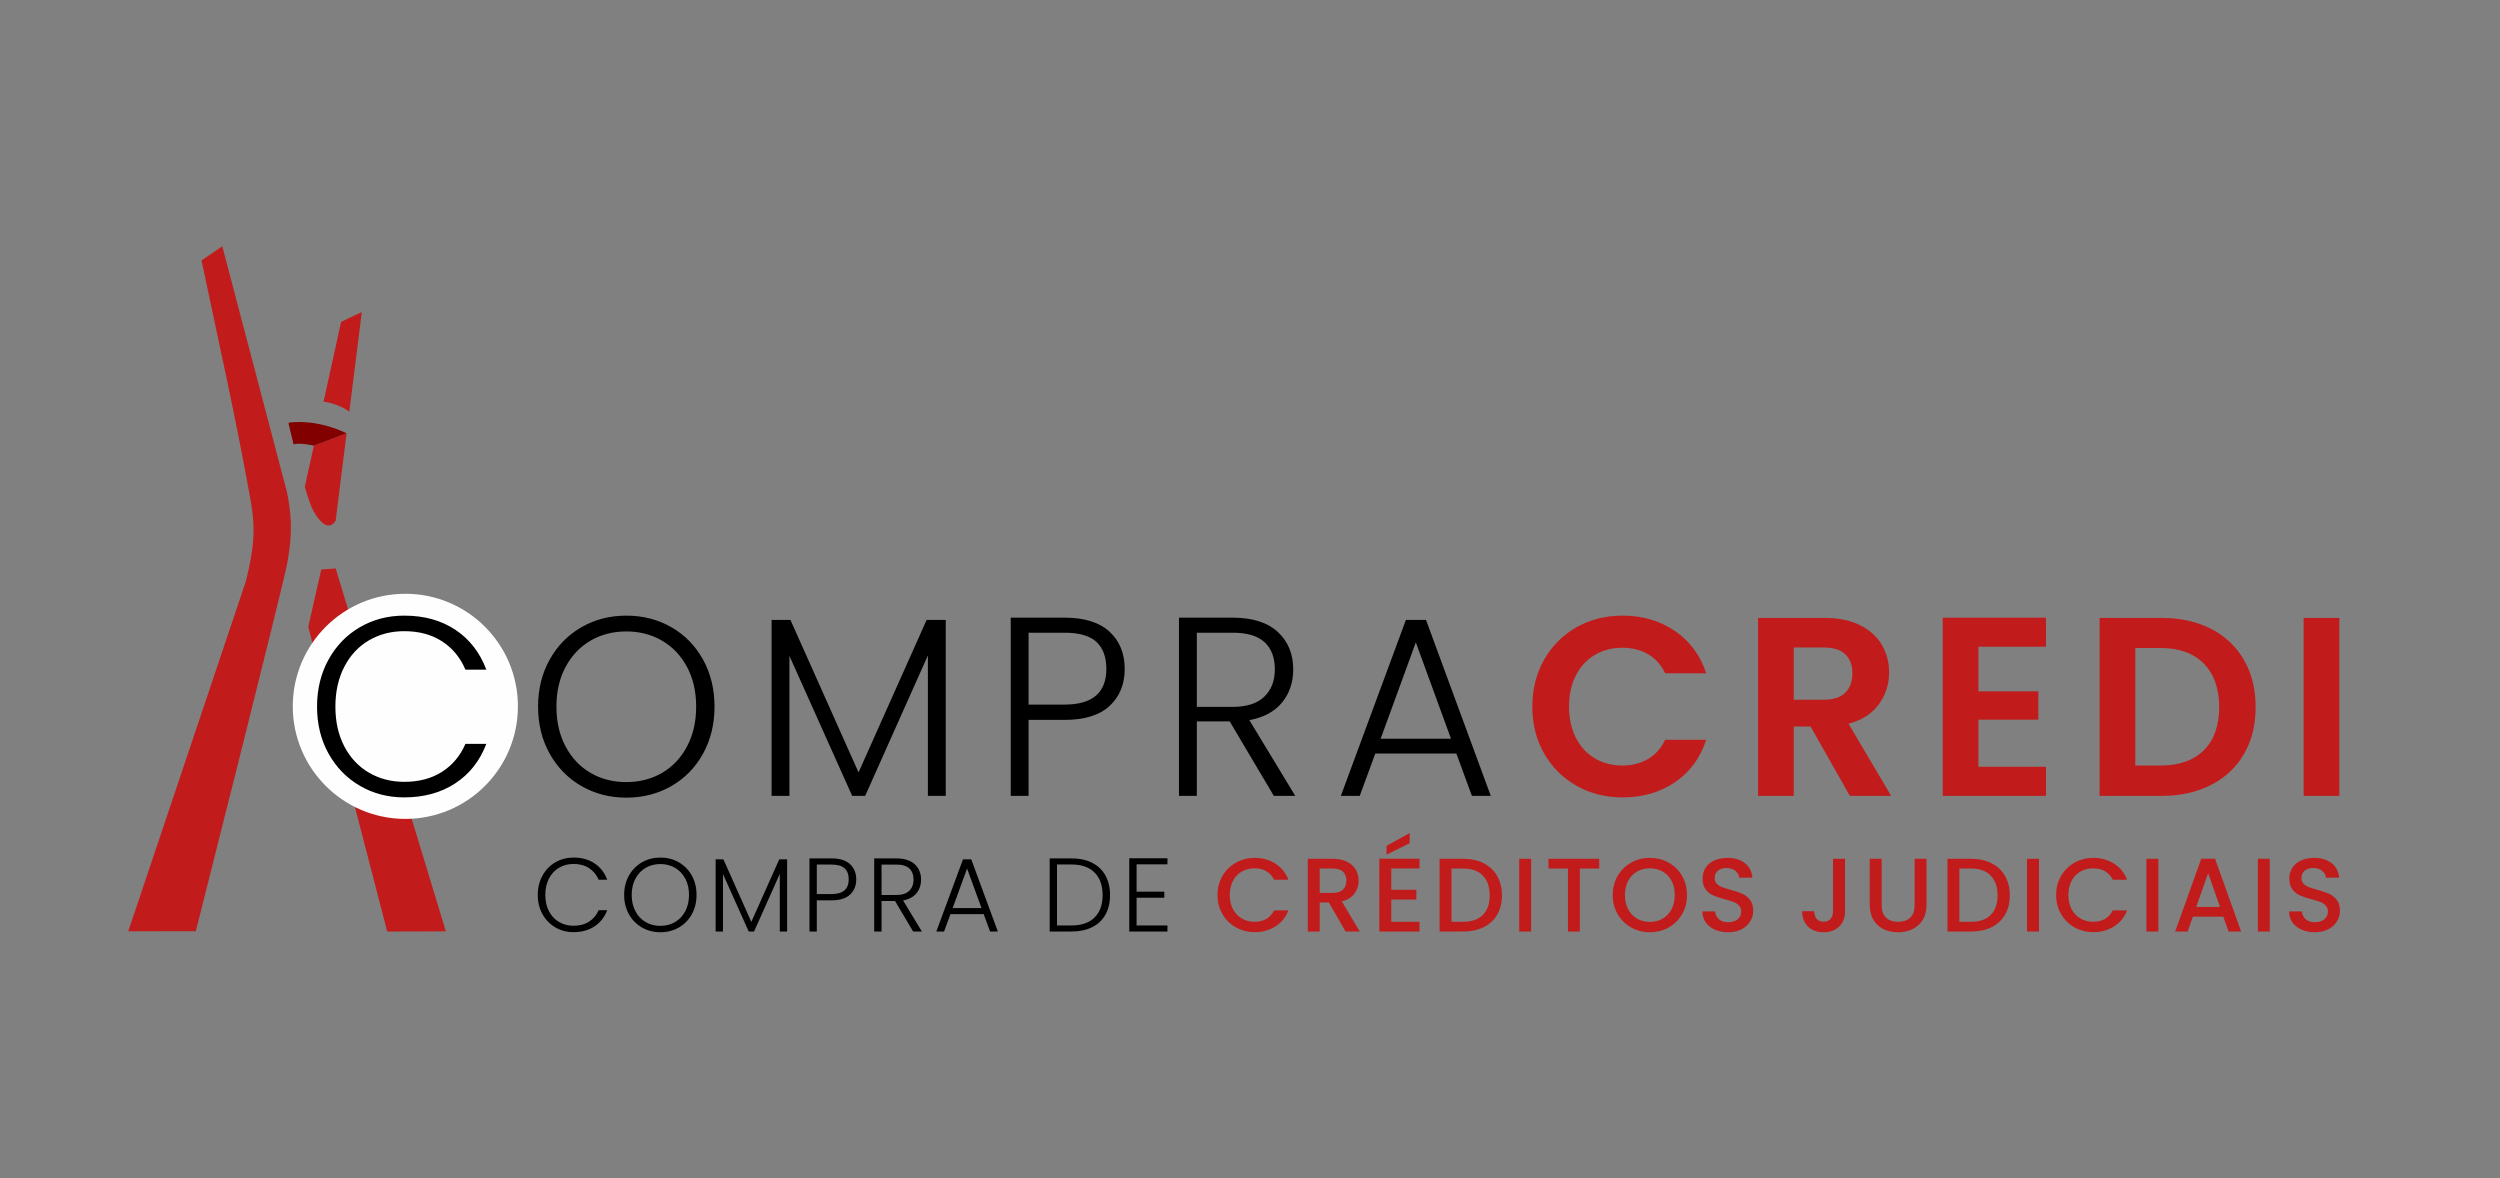 <?xml version="1.0" encoding="UTF-8"?>
<!DOCTYPE svg PUBLIC "-//W3C//DTD SVG 1.1//EN" "http://www.w3.org/Graphics/SVG/1.1/DTD/svg11.dtd">
<!-- Creator: CorelDRAW -->
<svg xmlns="http://www.w3.org/2000/svg" xml:space="preserve" width="297mm" height="140mm" version="1.1" style="shape-rendering:geometricPrecision; text-rendering:geometricPrecision; image-rendering:optimizeQuality; fill-rule:evenodd; clip-rule:evenodd"
viewBox="0 0 29700 14000"
 xmlns:xlink="http://www.w3.org/1999/xlink"
 xmlns:xodm="http://www.corel.com/coreldraw/odm/2003">
 <rect x="0" y="0" width="29700" height="14000" fill="#808080" stroke="none"/>
 <defs>
  <style type="text/css">
   <![CDATA[
    .fil2 {fill:#FEFEFE}
    .fil1 {fill:#820000}
    .fil0 {fill:#C21B1B}
    .fil3 {fill:black;fill-rule:nonzero}
    .fil4 {fill:#C21B1B;fill-rule:nonzero}
   ]]>
  </style>
 </defs>
 <g id="Camada_x0020_1">
  <path class="fil0" d="M2326.4 11062.46l-802.77 1.14 1399.05 -4163.24c99.57,-408.17 114.26,-623.85 53.51,-963.29 -175.77,-982.13 -383.61,-1896.27 -582.06,-2843.47l246.72 -167.86 767.94 2918.98c49.69,244.63 73.38,472.85 3.9,845.04 -56.02,300.08 -1086.29,4372.7 -1086.29,4372.7z"/>
  <path class="fil0" d="M4052.41 3823.55l245.9 -116.51 -310.73 2477.17c0,0 -93.22,189.58 -264.14,-113.74 -26.8,-47.58 -62.04,-149.3 -102.36,-286.95l107.71 -489.44 388.85 -146.73 32.24 -256.95c-78.8,-61.62 -217.4,-107.67 -306.04,-119.09l208.57 -947.76z"/>
  <polygon class="fil0" points="4600.07,11066.99 5296.79,11064.39 3987.58,6752.95 3816.68,6765.58 3662.09,7447.43 "/>
  <path class="fil1" d="M4117.64 5147.35l-388.85 146.73c0,0 -170.29,-39.7 -241.06,-14.51 -19.41,-78.68 -39.13,-160.36 -58.93,-243.78 0.4,-4.86 0.88,-9.61 1.42,-14.24 39.29,-6.41 327.5,-45.16 687.42,125.8z"/>
  <path class="fil2" d="M4815.54 9728.55c-738.56,0 -1337.28,-598.73 -1337.28,-1337.28 0,-738.55 598.72,-1337.27 1337.28,-1337.27 738.55,0 1337.27,598.72 1337.27,1337.27 0,738.55 -598.72,1337.28 -1337.27,1337.28z"/>
  <g id="_2093275137840">
   <path class="fil3" d="M3766.49 8394.86c0,-207.96 45.44,-394.21 136.31,-558.76 90.87,-164.55 215.06,-292.76 372.57,-384.62 157.51,-91.87 333.19,-137.8 527.04,-137.8 236.27,0 438.71,56.03 607.33,168.08 168.62,112.06 291.29,270.04 368.02,473.96l-248.38 0c-60.58,-143.35 -152.96,-255.4 -277.15,-336.16 -124.19,-80.76 -274.13,-121.14 -449.82,-121.14 -155.48,0 -295.32,36.34 -419.51,109.03 -124.19,72.68 -221.63,177.16 -292.3,313.44 -70.68,136.29 -106.02,294.27 -106.02,473.97 0,179.69 35.34,337.17 106.02,472.44 70.67,135.27 168.11,239.25 292.3,311.94 124.19,72.68 264.03,109.02 419.51,109.02 175.69,0 325.63,-39.87 449.82,-119.62 124.19,-79.75 216.57,-190.29 277.15,-331.62l248.38 0c-76.73,201.9 -199.91,358.37 -369.54,469.41 -169.62,111.05 -371.56,166.57 -605.81,166.57 -193.85,0 -369.53,-45.93 -527.04,-137.8 -157.51,-91.86 -281.7,-219.56 -372.57,-383.1 -90.87,-163.54 -136.31,-349.29 -136.31,-557.24zm3673.89 1081.17c-195.87,0 -373.58,-45.93 -533.11,-137.8 -159.52,-91.86 -285.23,-220.07 -377.11,-384.62 -91.88,-164.55 -137.82,-350.8 -137.82,-558.75 0,-207.96 45.94,-394.21 137.82,-558.76 91.88,-164.55 217.59,-292.76 377.11,-384.62 159.53,-91.87 337.24,-137.8 533.11,-137.8 197.9,0 376.61,45.93 536.14,137.8 159.52,91.86 284.73,220.07 375.6,384.62 90.87,164.55 136.3,350.8 136.3,558.76 0,207.95 -45.43,394.2 -136.3,558.75 -90.87,164.55 -216.08,292.76 -375.6,384.62 -159.53,91.87 -338.24,137.8 -536.14,137.8zm0 -184.74c157.51,0 298.87,-36.34 424.07,-109.02 125.2,-72.69 224.15,-177.17 296.84,-313.45 72.7,-136.29 109.05,-294.27 109.05,-473.96 0,-179.7 -36.35,-337.18 -109.05,-472.45 -72.69,-135.27 -171.64,-239.25 -296.84,-311.94 -125.2,-72.68 -266.56,-109.02 -424.07,-109.02 -157.5,0 -298.86,36.34 -424.06,109.02 -125.2,72.69 -224.15,176.67 -296.84,311.94 -72.7,135.27 -109.05,292.75 -109.05,472.45 0,179.69 36.35,337.67 109.05,473.96 72.69,136.28 171.64,240.76 296.84,313.45 125.2,72.68 266.56,109.02 424.06,109.02zm3795.06 -1926.12l0 2089.66 -212.03 0 0 -1668.7 -745.14 1668.7 -154.48 0 -745.14 -1662.65 0 1662.65 -212.03 0 0 -2089.66 224.15 0 808.75 1811.04 808.75 -1811.04 227.17 0zm2126.07 581.47c0,181.71 -59.57,328.08 -178.71,439.13 -119.14,111.04 -297.85,166.57 -536.14,166.57l-427.1 0 0 902.49 -212.02 0 0 -2116.92 639.12 0c236.27,0 414.47,55.52 534.62,166.57 120.15,111.04 180.23,258.43 180.23,442.16zm-714.85 423.99c331.17,0 496.76,-141.33 496.76,-423.99 0,-141.33 -39.37,-248.34 -118.13,-321.02 -78.76,-72.69 -204.96,-109.03 -378.63,-109.03l-427.1 0 0 854.04 427.1 0zm2486.51 1084.2l-524.02 -884.32 -390.74 0 0 884.32 -212.03 0 0 -2116.92 636.09 0c236.27,0 415.48,56.53 537.65,169.59 122.17,113.07 183.26,261.47 183.26,445.19 0,153.45 -43.93,284.18 -131.76,392.19 -87.85,108.02 -217.59,178.18 -389.23,210.49l545.23 899.46 -254.45 0zm-914.76 -1056.95l427.09 0c165.59,0 290.28,-40.38 374.08,-121.14 83.81,-80.76 125.72,-188.77 125.72,-324.05 0,-139.31 -40.39,-246.82 -121.17,-322.53 -80.77,-75.71 -207.99,-113.57 -381.66,-113.57l-424.06 0 0 881.29zm3083.23 554.22l-963.22 0 -184.77 502.73 -224.15 0 772.4 -2089.66 239.29 0 769.37 2089.66 -224.14 0 -184.78 -502.73zm-63.61 -175.65l-418 -1144.78 -418 1144.78 836 0z"/>
   <path class="fil4" d="M18203.99 8394.86c0,-207.96 46.95,-394.21 140.84,-558.76 93.91,-164.55 222.13,-292.76 384.69,-384.62 162.56,-91.87 344.81,-137.8 546.74,-137.8 236.26,0 443.25,60.57 620.95,181.71 177.7,121.14 301.89,288.72 372.56,502.73l-487.66 0c-48.47,-100.95 -116.62,-176.66 -204.47,-227.14 -87.83,-50.47 -189.31,-75.71 -304.41,-75.71 -123.18,0 -232.73,28.77 -328.64,86.31 -95.93,57.55 -170.64,138.81 -224.15,243.8 -53.52,104.99 -80.28,228.15 -80.28,369.48 0,139.31 26.76,261.96 80.28,367.96 53.51,106 128.22,187.76 224.15,245.31 95.91,57.54 205.46,86.31 328.64,86.31 115.1,0 216.58,-25.74 304.41,-77.23 87.85,-51.48 156,-127.7 204.47,-228.65l487.66 0c-70.67,216.03 -194.35,384.11 -371.05,504.25 -176.69,120.13 -384.18,180.19 -622.46,180.19 -201.93,0 -384.18,-45.93 -546.74,-137.8 -162.56,-91.86 -290.78,-219.56 -384.69,-383.1 -93.89,-163.54 -140.84,-349.29 -140.84,-557.24zm3772.04 1059.97l-466.47 -823.75 -199.92 0 0 823.75 -424.06 0 0 -2113.89 793.59 0c163.57,0 302.91,28.77 418.02,86.31 115.1,57.54 201.42,135.27 258.97,233.19 57.55,97.93 86.34,207.46 86.34,328.6 0,139.31 -40.39,264.99 -121.17,377.04 -80.77,112.06 -200.93,189.29 -360.46,231.68l505.85 857.07 -490.69 0zm-666.39 -1141.74l354.39 0c115.1,0 200.93,-27.77 257.47,-83.29 56.55,-55.52 84.81,-132.75 84.81,-231.68 0,-96.91 -28.26,-172.12 -84.81,-225.62 -56.54,-53.51 -142.37,-80.26 -257.47,-80.26l-354.39 0 0 620.85zm2193.92 -629.93l0 529.99 711.81 0 0 336.16 -711.81 0 0 560.27 802.69 0 0 345.25 -1226.76 0 0 -2116.92 1226.76 0 0 345.25 -802.69 0zm2178.76 -342.22c222.13,0 417.5,43.41 586.12,130.22 168.61,86.82 298.86,210.48 390.74,370.99 91.88,160.51 137.82,346.77 137.82,558.76 0,212 -45.94,397.24 -137.82,555.73 -91.88,158.49 -222.13,281.15 -390.74,367.96 -168.62,86.82 -363.99,130.23 -586.12,130.23l-739.08 0 0 -2113.89 739.08 0zm-15.14 1753.5c222.13,0 393.77,-60.57 514.93,-181.71 121.16,-121.14 181.74,-291.75 181.74,-511.82 0,-220.07 -60.58,-392.19 -181.74,-516.36 -121.16,-124.17 -292.8,-186.25 -514.93,-186.25l-299.87 0 0 1396.14 299.87 0zm2124.24 -1753.5l0 2113.89 -424.06 0 0 -2113.89 424.06 0z"/>
  </g>
  <g id="_2093275137552">
   <path class="fil3" d="M6388.71 10631.5c0,-85.34 18.64,-161.77 55.93,-229.29 37.28,-67.52 88.23,-120.13 152.85,-157.83 64.63,-37.7 136.71,-56.54 216.24,-56.54 96.94,0 179.99,22.99 249.17,68.97 69.18,45.98 119.52,110.81 151,194.49l-101.91 0c-24.85,-58.82 -62.76,-104.81 -113.71,-137.95 -50.95,-33.14 -112.47,-49.71 -184.55,-49.71 -63.79,0 -121.17,14.92 -172.12,44.74 -50.95,29.83 -90.93,72.7 -119.92,128.63 -29,55.92 -43.5,120.75 -43.5,194.49 0,73.73 14.5,138.36 43.5,193.87 28.99,55.51 68.97,98.17 119.92,128 50.95,29.83 108.33,44.74 172.12,44.74 72.08,0 133.6,-16.36 184.55,-49.09 50.95,-32.73 88.86,-78.09 113.71,-136.08l101.91 0c-31.48,82.85 -82.02,147.06 -151.62,192.63 -69.59,45.56 -152.44,68.35 -248.55,68.35 -79.53,0 -151.61,-18.85 -216.24,-56.55 -64.62,-37.7 -115.57,-90.1 -152.85,-157.21 -37.29,-67.11 -55.93,-143.33 -55.93,-228.66zm1456.25 443.66c-80.36,0 -153.27,-18.85 -218.72,-56.55 -65.45,-37.69 -117.03,-90.3 -154.72,-157.83 -37.7,-67.52 -56.55,-143.95 -56.55,-229.28 0,-85.34 18.85,-161.77 56.55,-229.29 37.69,-67.52 89.27,-120.13 154.72,-157.83 65.45,-37.7 138.36,-56.54 218.72,-56.54 81.2,0 154.52,18.84 219.97,56.54 65.45,37.7 116.82,90.31 154.1,157.83 37.28,67.52 55.93,143.95 55.93,229.29 0,85.33 -18.65,161.76 -55.93,229.28 -37.28,67.53 -88.65,120.14 -154.1,157.83 -65.45,37.7 -138.77,56.55 -219.97,56.55zm0 -75.81c64.63,0 122.62,-14.91 173.99,-44.74 51.37,-29.82 91.96,-72.7 121.79,-128.62 29.82,-55.93 44.74,-120.76 44.74,-194.49 0,-73.74 -14.92,-138.36 -44.74,-193.87 -29.83,-55.51 -70.42,-98.18 -121.79,-128 -51.37,-29.83 -109.36,-44.74 -173.99,-44.74 -64.62,0 -122.61,14.91 -173.98,44.74 -51.37,29.82 -91.96,72.49 -121.79,128 -29.83,55.51 -44.74,120.13 -44.74,193.87 0,73.73 14.91,138.56 44.74,194.49 29.83,55.92 70.42,98.8 121.79,128.62 51.37,29.83 109.36,44.74 173.98,44.74zm1505.97 -790.39l0 857.5 -86.99 0 0 -684.76 -305.72 684.76 -63.38 0 -305.72 -682.27 0 682.27 -86.99 0 0 -857.5 91.96 0 331.82 743.17 331.81 -743.17 93.21 0zm821.21 238.61c0,74.57 -24.44,134.63 -73.32,180.2 -48.88,45.57 -122.21,68.35 -219.97,68.35l-175.23 0 0 370.34 -86.99 0 0 -868.68 262.22 0c96.93,0 170.05,22.78 219.35,68.35 49.29,45.57 73.94,106.05 73.94,181.44zm-293.29 173.99c135.87,0 203.81,-58 203.81,-173.99 0,-57.99 -16.15,-101.91 -48.47,-131.73 -32.31,-29.83 -84.09,-44.74 -155.34,-44.74l-175.23 0 0 350.46 175.23 0zm969.09 444.9l-214.99 -362.88 -160.32 0 0 362.88 -86.99 0 0 -868.68 260.98 0c96.93,0 170.46,23.2 220.59,69.59 50.12,46.4 75.18,107.29 75.18,182.69 0,62.96 -18.02,116.61 -54.06,160.93 -36.04,44.33 -89.27,73.12 -159.69,86.37l223.69 369.1 -104.39 0zm-375.31 -433.72l175.23 0c67.94,0 119.1,-16.57 153.48,-49.71 34.38,-33.14 51.57,-77.46 51.57,-132.97 0,-57.17 -16.57,-101.29 -49.71,-132.36 -33.14,-31.07 -85.33,-46.6 -156.58,-46.6l-173.99 0 0 361.64zm1213.91 227.42l-395.19 0 -75.81 206.3 -91.96 0 316.9 -857.5 98.18 0 315.66 857.5 -91.97 0 -75.81 -206.3zm-26.09 -72.08l-171.5 -469.76 -171.5 469.76 343 0zm1067.01 -590.3c96.11,0 178.54,17.4 247.31,52.19 68.76,34.8 121.37,84.92 157.83,150.38 36.45,65.45 54.68,143.33 54.68,233.63 0,89.48 -18.23,166.74 -54.68,231.78 -36.46,65.03 -89.07,114.74 -157.83,149.13 -68.77,34.38 -151.2,51.57 -247.31,51.57l-257.25 0 0 -868.68 257.25 0zm0 796.6c120.96,0 213.13,-31.69 276.51,-95.07 63.38,-63.38 95.07,-151.82 95.07,-265.33 0,-114.33 -31.69,-203.6 -95.07,-267.81 -63.38,-64.21 -155.55,-96.31 -276.51,-96.31l-170.26 0 0 724.52 170.26 0zm775.22 -725.77l0 324.36 329.33 0 0 72.08 -329.33 0 0 329.33 366.61 0 0 72.08 -453.6 0 0 -869.93 453.6 0 0 72.08 -366.61 0z"/>
   <path class="fil4" d="M14464.06 10632.74c0,-84.51 19.68,-160.31 59.03,-227.42 39.36,-67.11 92.79,-119.51 160.32,-157.21 67.52,-37.7 141.46,-56.55 221.83,-56.55 91.96,0 173.78,22.58 245.44,67.73 71.67,45.16 123.65,109.16 155.97,192.01l-170.26 0c-22.37,-45.57 -53.44,-79.54 -93.21,-101.91 -39.76,-22.37 -85.75,-33.55 -137.94,-33.55 -57.17,0 -108.12,12.84 -152.86,38.52 -44.74,25.69 -79.74,62.56 -105.01,110.61 -25.27,48.05 -37.91,103.98 -37.91,167.77 0,63.79 12.64,119.72 37.91,167.77 25.27,48.05 60.27,85.13 105.01,111.23 44.74,26.1 95.69,39.14 152.86,39.14 52.19,0 98.18,-11.18 137.94,-33.55 39.77,-22.37 70.84,-56.34 93.21,-101.91l170.26 0c-32.32,82.85 -84.3,146.65 -155.97,191.39 -71.66,44.74 -153.48,67.11 -245.44,67.11 -81.19,0 -155.35,-18.85 -222.45,-56.55 -67.11,-37.7 -120.34,-90.1 -159.7,-157.21 -39.35,-67.11 -59.03,-142.91 -59.03,-227.42zm1521.13 433.72l-198.84 -345.48 -108.12 0 0 345.48 -141.67 0 0 -863.71 298.26 0c66.28,0 122.41,11.6 168.39,34.8 45.98,23.19 80.36,54.26 103.15,93.2 22.78,38.94 34.17,82.44 34.17,130.49 0,56.34 -16.36,107.5 -49.09,153.48 -32.72,45.98 -83.05,77.26 -150.99,93.83l213.75 357.91 -169.01 0zm-306.96 -458.57l156.59 0c53.02,0 93,-13.26 119.92,-39.77 26.93,-26.51 40.39,-62.14 40.39,-106.88 0,-44.74 -13.25,-79.74 -39.77,-105.01 -26.51,-25.27 -66.69,-37.91 -120.54,-37.91l-156.59 0 0 289.57zm850.04 -290.81l0 253.52 298.26 0 0 115.58 -298.26 0 0 264.7 335.54 0 0 115.58 -477.21 0 0 -864.95 477.21 0 0 115.57 -335.54 0zm218.72 -299.5l-274.64 135.46 0 -104.39 274.64 -151.62 0 120.55zm637.53 185.17c91.96,0 172.54,17.6 241.72,52.82 69.18,35.21 122.61,85.75 160.31,151.61 37.7,65.87 56.55,142.71 56.55,230.53 0,87.82 -18.85,164.04 -56.55,228.67 -37.7,64.62 -91.13,114.12 -160.31,148.51 -69.18,34.38 -149.76,51.57 -241.72,51.57l-282.1 0 0 -863.71 282.1 0zm0 748.13c101.08,0 178.54,-27.34 232.39,-82.02 53.86,-54.68 80.78,-131.73 80.78,-231.15 0,-100.25 -26.92,-178.54 -80.78,-234.88 -53.85,-56.34 -131.31,-84.51 -232.39,-84.51l-140.43 0 0 632.56 140.43 0zm805.3 -748.13l0 863.71 -141.67 0 0 -863.71 141.67 0zm809.03 0l0 115.57 -229.91 0 0 748.14 -141.67 0 0 -748.14 -231.15 0 0 -115.57 602.73 0zm601.49 872.41c-80.37,0 -154.31,-18.85 -221.83,-56.55 -67.53,-37.69 -120.96,-90.3 -160.32,-157.83 -39.35,-67.52 -59.03,-143.53 -59.03,-228.04 0,-84.51 19.68,-160.31 59.03,-227.42 39.36,-67.11 92.79,-119.51 160.32,-157.21 67.52,-37.7 141.46,-56.55 221.83,-56.55 81.19,0 155.55,18.85 223.07,56.55 67.52,37.7 120.76,90.1 159.7,157.21 38.93,67.11 58.4,142.91 58.4,227.42 0,84.51 -19.47,160.52 -58.4,228.04 -38.94,67.53 -92.18,120.14 -159.7,157.83 -67.52,37.7 -141.88,56.55 -223.07,56.55zm0 -123.03c57.16,0 108.12,-13.05 152.86,-39.15 44.74,-26.1 79.74,-63.38 105.01,-111.85 25.27,-48.46 37.9,-104.6 37.9,-168.39 0,-63.79 -12.63,-119.72 -37.9,-167.77 -25.27,-48.05 -60.27,-84.92 -105.01,-110.61 -44.74,-25.68 -95.7,-38.52 -152.86,-38.52 -57.17,0 -108.12,12.84 -152.86,38.52 -44.74,25.69 -79.74,62.56 -105.01,110.61 -25.27,48.05 -37.91,103.98 -37.91,167.77 0,63.79 12.64,119.93 37.91,168.39 25.27,48.47 60.27,85.75 105.01,111.85 44.74,26.1 95.69,39.15 152.86,39.15zm929.58 123.03c-58,0 -110.19,-10.15 -156.59,-30.45 -46.4,-20.3 -82.85,-49.09 -109.36,-86.37 -26.51,-37.28 -39.77,-80.78 -39.77,-130.49l151.62 0c3.31,37.28 18.01,67.94 44.11,91.97 26.1,24.02 62.76,36.04 109.99,36.04 48.88,0 86.99,-11.81 114.33,-35.42 27.34,-23.62 41.01,-54.06 41.01,-91.35 0,-28.99 -8.49,-52.61 -25.48,-70.83 -16.98,-18.23 -38.11,-32.31 -63.38,-42.26 -25.27,-9.94 -60.27,-20.71 -105.01,-32.31 -56.34,-14.91 -102.11,-30.03 -137.32,-45.36 -35.21,-15.32 -65.25,-39.14 -90.1,-71.46 -24.86,-32.31 -37.28,-75.39 -37.28,-129.24 0,-49.71 12.42,-93.21 37.28,-130.49 24.85,-37.28 59.65,-65.87 104.39,-85.75 44.74,-19.88 96.52,-29.83 155.34,-29.83 83.68,0 152.24,20.92 205.68,62.76 53.44,41.84 83.05,99.22 88.85,172.12l-156.58 0c-2.49,-31.48 -17.4,-58.41 -44.74,-80.78 -27.34,-22.36 -63.38,-33.55 -108.12,-33.55 -40.6,0 -73.74,10.36 -99.42,31.07 -25.68,20.71 -38.53,50.54 -38.53,89.48 0,26.51 8.08,48.26 24.24,65.24 16.15,16.99 36.66,30.45 61.51,40.39 24.86,9.94 58.83,20.71 101.91,32.31 57.17,15.74 103.77,31.49 139.81,47.23 36.04,15.74 66.69,39.97 91.96,72.7 25.27,32.72 37.91,76.43 37.91,131.11 0,43.91 -11.81,85.33 -35.42,124.27 -23.61,38.94 -58,70.22 -103.15,93.83 -45.15,23.61 -98.38,35.42 -159.69,35.42zm1389.39 -872.41l0 622.62c0,77.05 -23.41,137.94 -70.22,182.68 -46.81,44.74 -108.32,67.11 -184.55,67.11 -76.22,0 -137.73,-22.37 -184.54,-67.11 -46.81,-44.74 -70.22,-105.63 -70.22,-182.68l142.92 0c0.83,38.11 10.56,68.35 29.2,90.72 18.64,22.37 46.19,33.55 82.64,33.55 36.46,0 64.21,-11.39 83.27,-34.17 19.05,-22.79 28.58,-52.82 28.58,-90.1l0 -622.62 142.92 0zm434.96 0l0 550.54c0,65.45 17.19,114.74 51.57,147.88 34.38,33.14 82.23,49.71 143.54,49.71 62.14,0 110.4,-16.57 144.78,-49.71 34.38,-33.14 51.57,-82.43 51.57,-147.88l0 -550.54 141.68 0 0 548.05c0,70.42 -15.33,130.08 -45.98,178.96 -30.66,48.88 -71.67,85.33 -123.04,109.36 -51.36,24.03 -108.12,36.04 -170.25,36.04 -62.14,0 -118.69,-12.01 -169.64,-36.04 -50.95,-24.03 -91.34,-60.48 -121.17,-109.36 -29.82,-48.88 -44.74,-108.54 -44.74,-178.96l0 -548.05 141.68 0zm1063.79 0c91.96,0 172.54,17.6 241.72,52.82 69.18,35.21 122.61,85.75 160.31,151.61 37.7,65.87 56.55,142.71 56.55,230.53 0,87.82 -18.85,164.04 -56.55,228.67 -37.7,64.62 -91.13,114.12 -160.31,148.51 -69.18,34.38 -149.76,51.57 -241.72,51.57l-282.1 0 0 -863.71 282.1 0zm0 748.13c101.08,0 178.54,-27.34 232.39,-82.02 53.86,-54.68 80.78,-131.73 80.78,-231.15 0,-100.25 -26.92,-178.54 -80.78,-234.88 -53.85,-56.34 -131.31,-84.51 -232.39,-84.51l-140.43 0 0 632.56 140.43 0zm805.3 -748.13l0 863.71 -141.67 0 0 -863.71 141.67 0zm203.81 429.99c0,-84.51 19.68,-160.31 59.03,-227.42 39.36,-67.11 92.79,-119.51 160.32,-157.21 67.52,-37.7 141.46,-56.55 221.83,-56.55 91.96,0 173.78,22.58 245.44,67.73 71.67,45.16 123.65,109.16 155.97,192.01l-170.26 0c-22.37,-45.57 -53.44,-79.54 -93.21,-101.91 -39.76,-22.37 -85.75,-33.55 -137.94,-33.55 -57.17,0 -108.12,12.84 -152.86,38.52 -44.74,25.69 -79.74,62.56 -105.01,110.61 -25.27,48.05 -37.91,103.98 -37.91,167.77 0,63.79 12.64,119.72 37.91,167.77 25.27,48.05 60.27,85.13 105.01,111.23 44.74,26.1 95.69,39.14 152.86,39.14 52.19,0 98.18,-11.18 137.94,-33.55 39.77,-22.37 70.84,-56.34 93.21,-101.91l170.26 0c-32.32,82.85 -84.3,146.65 -155.97,191.39 -71.66,44.74 -153.48,67.11 -245.44,67.11 -81.19,0 -155.35,-18.85 -222.45,-56.55 -67.11,-37.7 -120.34,-90.1 -159.7,-157.21 -39.35,-67.11 -59.03,-142.91 -59.03,-227.42zm1214.17 -429.99l0 863.71 -141.67 0 0 -863.71 141.67 0zm771.75 687.24l-361.64 0 -62.14 176.47 -147.89 0 309.45 -864.95 164.04 0 309.45 864.95 -149.13 0 -62.14 -176.47zm-39.77 -115.58l-140.43 -401.4 -141.67 401.4 282.1 0zm591.55 -571.66l0 863.71 -141.67 0 0 -863.71 141.67 0zm535.63 872.41c-58,0 -110.19,-10.15 -156.59,-30.45 -46.4,-20.3 -82.85,-49.09 -109.36,-86.37 -26.51,-37.28 -39.77,-80.78 -39.77,-130.49l151.62 0c3.31,37.28 18.01,67.94 44.11,91.97 26.1,24.02 62.76,36.04 109.99,36.04 48.88,0 86.99,-11.81 114.33,-35.42 27.34,-23.62 41.01,-54.06 41.01,-91.35 0,-28.99 -8.49,-52.61 -25.48,-70.83 -16.98,-18.23 -38.11,-32.31 -63.38,-42.26 -25.27,-9.94 -60.27,-20.71 -105.01,-32.31 -56.34,-14.91 -102.11,-30.03 -137.32,-45.36 -35.21,-15.32 -65.25,-39.14 -90.1,-71.46 -24.86,-32.31 -37.28,-75.39 -37.28,-129.24 0,-49.71 12.42,-93.21 37.28,-130.49 24.85,-37.28 59.65,-65.87 104.39,-85.75 44.74,-19.88 96.52,-29.83 155.34,-29.83 83.68,0 152.24,20.92 205.68,62.76 53.44,41.84 83.05,99.22 88.85,172.12l-156.58 0c-2.49,-31.48 -17.4,-58.41 -44.74,-80.78 -27.34,-22.36 -63.38,-33.55 -108.12,-33.55 -40.6,0 -73.74,10.36 -99.42,31.07 -25.68,20.71 -38.53,50.54 -38.53,89.48 0,26.51 8.08,48.26 24.24,65.24 16.15,16.99 36.66,30.45 61.51,40.39 24.86,9.94 58.83,20.71 101.91,32.31 57.17,15.74 103.77,31.49 139.81,47.23 36.04,15.74 66.69,39.97 91.96,72.7 25.27,32.72 37.91,76.43 37.91,131.11 0,43.91 -11.81,85.33 -35.42,124.27 -23.61,38.94 -58,70.22 -103.15,93.83 -45.15,23.61 -98.38,35.42 -159.69,35.42z"/>
  </g>
 </g>
</svg>
